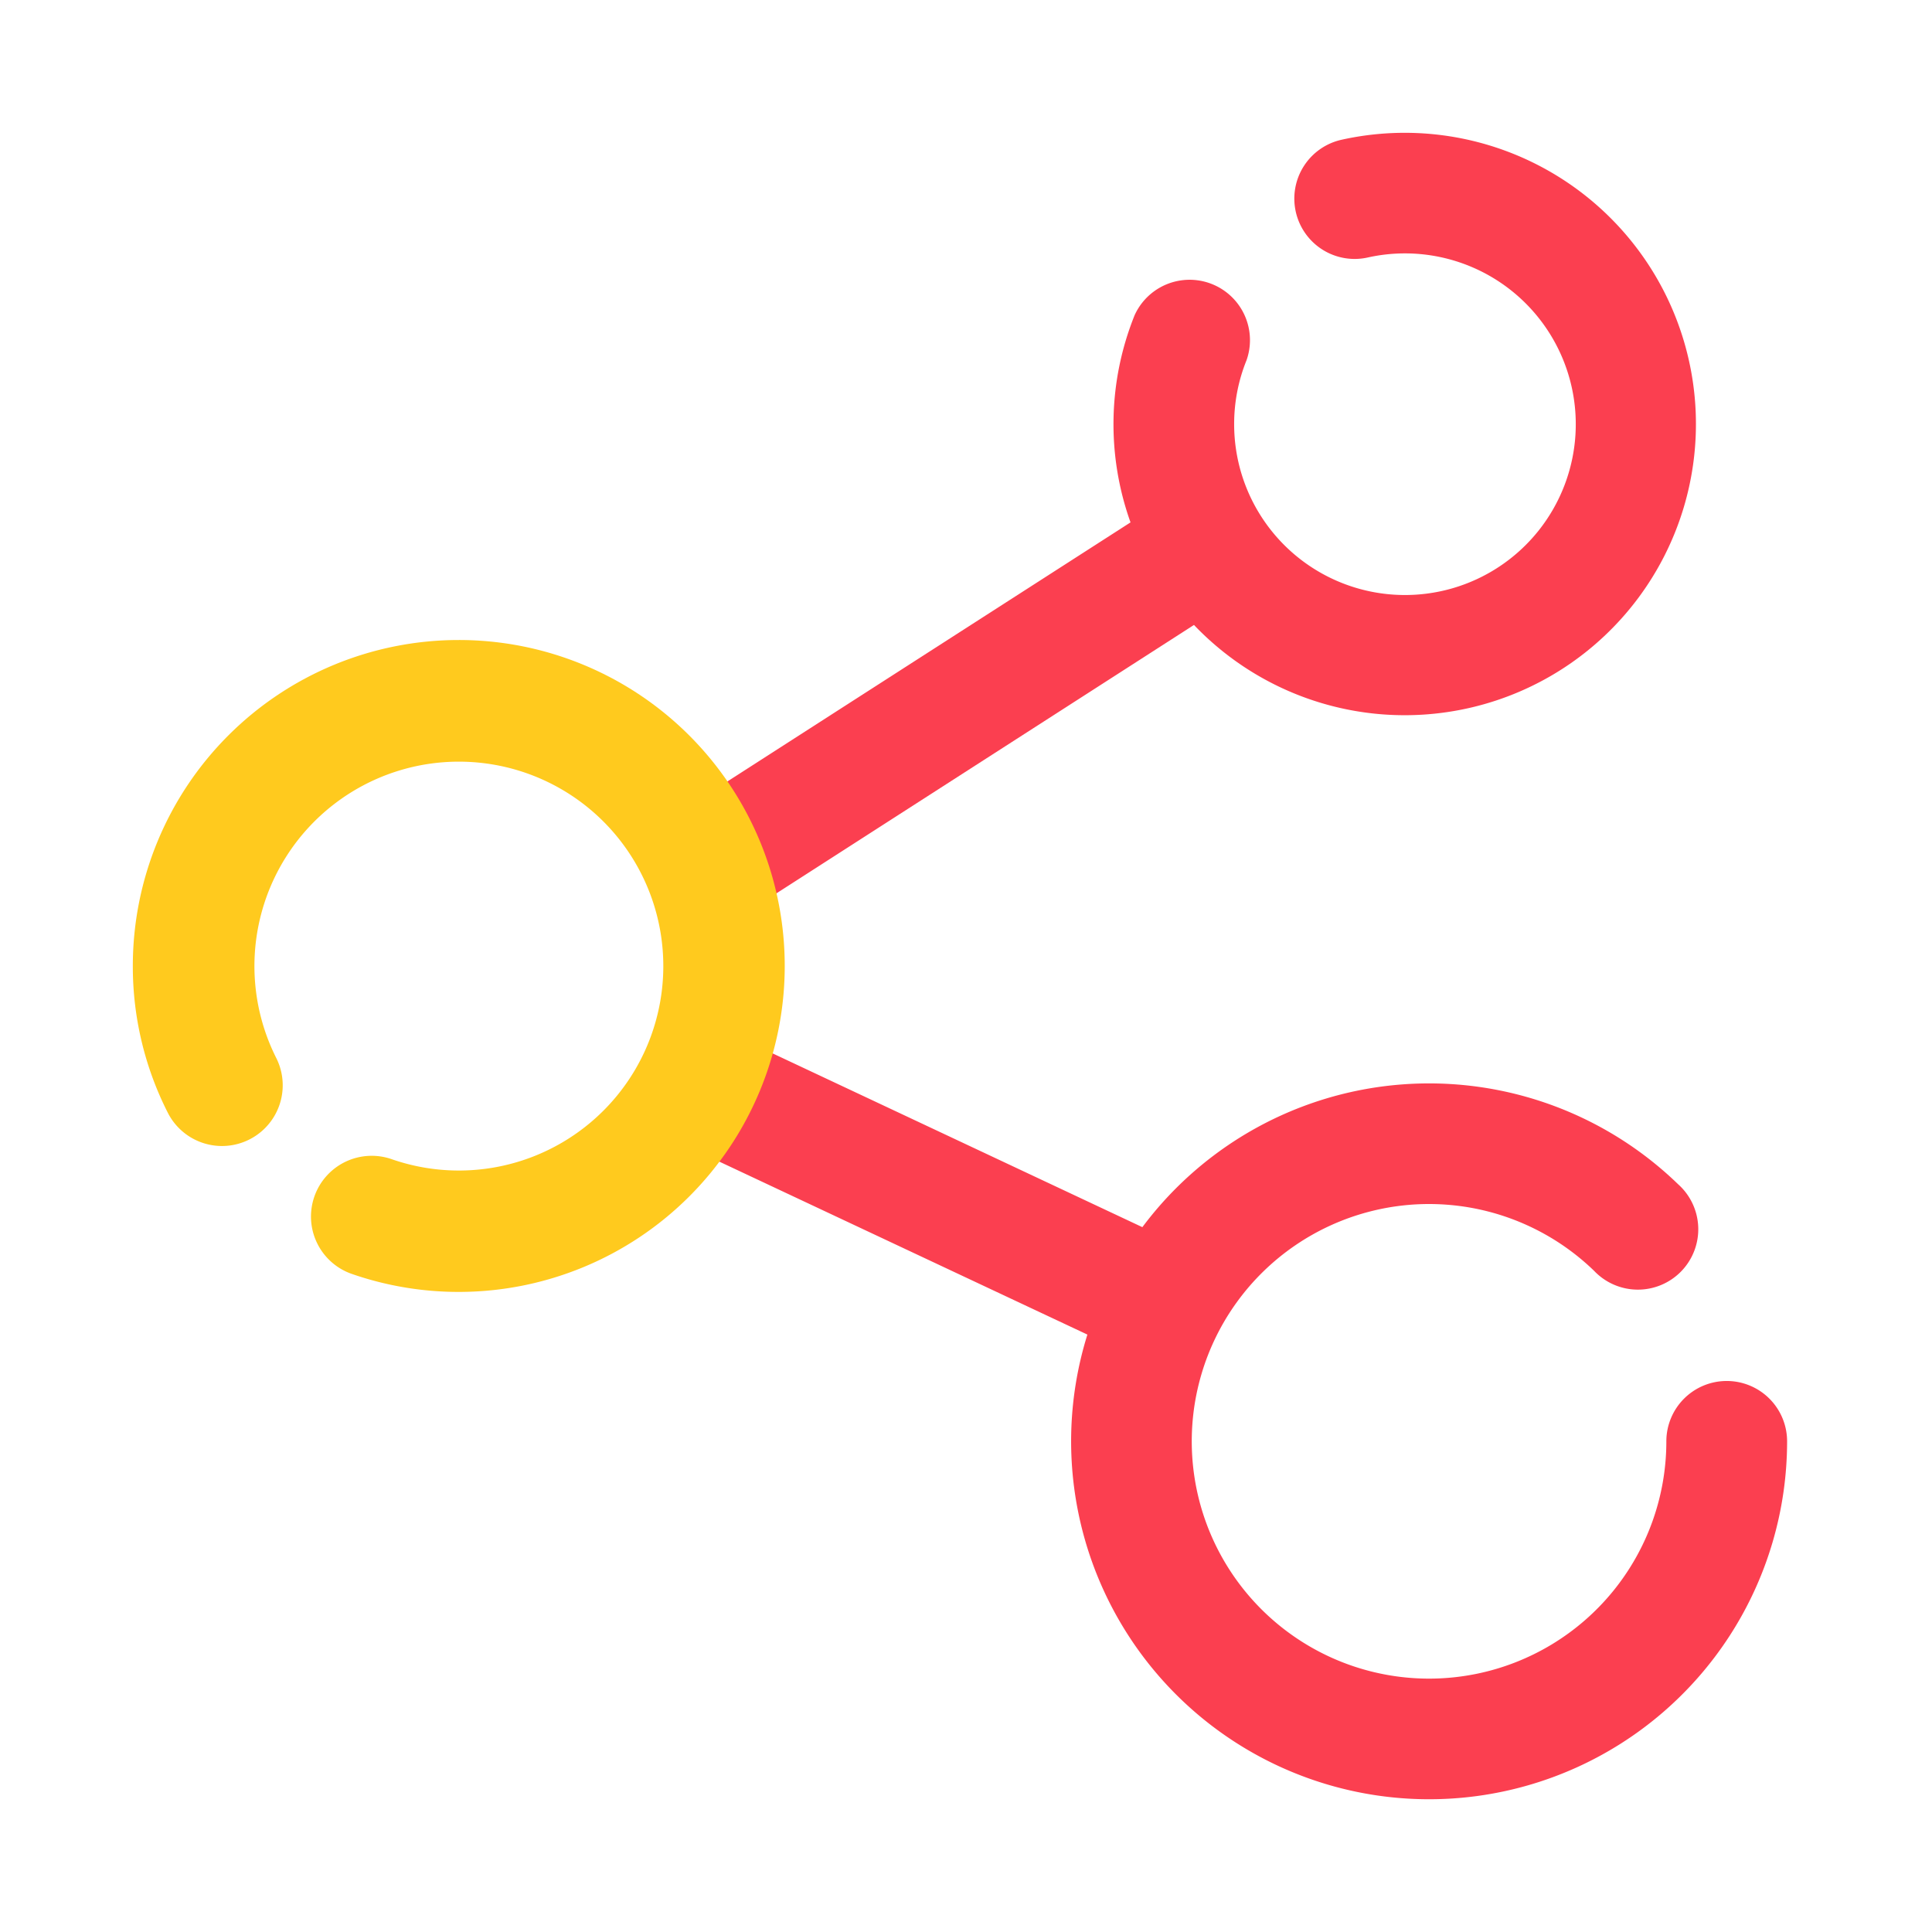 <?xml version="1.0" standalone="no"?><!DOCTYPE svg PUBLIC "-//W3C//DTD SVG 1.1//EN" "http://www.w3.org/Graphics/SVG/1.1/DTD/svg11.dtd"><svg t="1580500261305" class="icon" viewBox="0 0 1024 1024" version="1.1" xmlns="http://www.w3.org/2000/svg" p-id="909" xmlns:xlink="http://www.w3.org/1999/xlink" width="200" height="200"><defs><style type="text/css"></style></defs><path d="M915.2 731.949a32 32 0 0 0-32 31.968 125.773 125.773 0 1 1-38.291-90.349 32 32 0 1 0 44.493-45.926 189.67 189.67 0 0 0-283.923 22.778L406.976 557.126a32 32 0 1 0-27.206 57.862l196.57 92.365A189.741 189.741 0 1 0 947.2 763.917a32 32 0 0 0-32-31.968zM392.96 485.427l239.872-154.189a154.342 154.342 0 1 0 78.374-257.203 31.968 31.968 0 1 0 13.811 62.426 90.534 90.534 0 1 1-70.893 88.39 90.01 90.01 0 0 1 6.554-33.888 32 32 0 0 0-59.296-23.923 154.528 154.528 0 0 0-2.182 109.837L358.349 431.648a32 32 0 1 0 34.611 53.779z" fill="#FB3F50" p-id="910"></path><path d="M243.2 684.742a172.467 172.467 0 0 1-56.352-9.408 32.192 32.192 0 1 1 20.986-60.864 108.358 108.358 0 1 0-61.44-53.76 32.192 32.192 0 1 1-57.478 29.011A171.053 171.053 0 0 1 70.4 512a172.762 172.762 0 1 1 172.8 172.742z" fill="#FFCA1E" p-id="911"></path></svg>